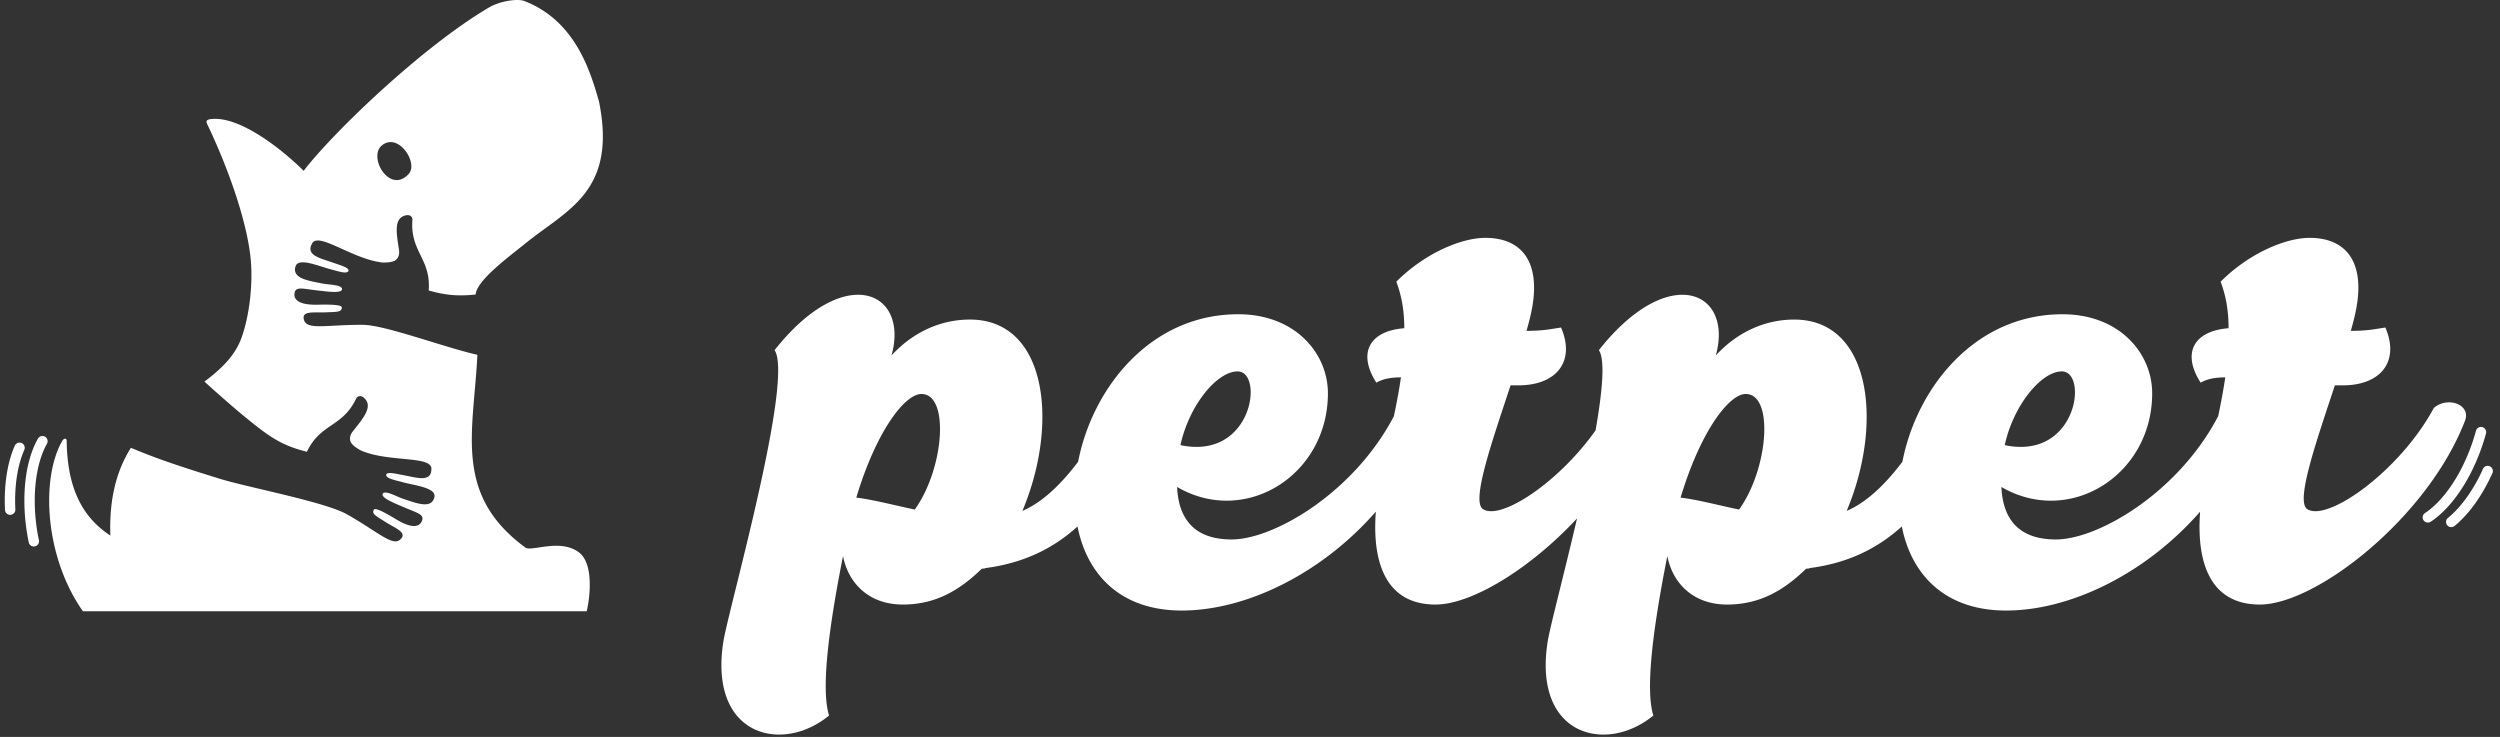 <svg viewBox="0 0 709 209" xmlns="http://www.w3.org/2000/svg" xml:space="preserve" style="fill-rule:evenodd;clip-rule:evenodd;stroke-linejoin:round;stroke-miterlimit:2"><rect x="0" y="0" width="709" height="209" fill="#333333" stroke="none"/><path style="fill:none" d="M0 0h708.333v208.333H0z"/><clipPath id="a"><path d="M0 0h708.333v208.333H0z"/></clipPath><g clip-path="url(#a)"><path d="M12.761 123.845a1.462 1.462 0 0 0-2.001.555h-.01c-2.556 4.536-3.838 10.734-3.838 17.575 0 3.799.398 7.806 1.239 11.832.14.689.752 1.175 1.439 1.175.1 0 .202-.018.306-.035a1.477 1.477 0 0 0 1.135-1.748 54.836 54.836 0 0 1-1.177-11.224c0-6.46 1.252-12.242 3.465-16.126a1.462 1.462 0 0 0-.558-2.004m103.14-74.509c-5.41 5.887-11.648-4.862-7.57-8.118 4.697-3.754 10.395 5.033 7.57 8.118m19.003 34.185c.236-3.988 9.616-10.846 13.96-14.378 11.871-9.658 26.145-14.657 21.039-40.244-2.551-9.139-6.96-23.121-21.221-28.61-2.066-.792-7.094.119-9.952 1.802C119.562 13.36 94.142 37.93 86.116 48.449c-5.367-5.366-17.659-15.52-26.11-14.699-1.895.182-1.526.856-1.038 1.882 6.33 13.313 11.351 28.328 12.177 38.393.578 7.044-.463 15.53-2.574 21.557-1.862 5.324-5.869 9.078-10.594 12.638 3.642 3.293 7.513 6.726 10.901 9.522 7.117 5.857 10.674 8.54 18.159 10.373 3.911-8.18 10.079-6.868 13.98-15.101.505-.913 1.479-.789 2.079-.298 2.954 2.439-.033 5.825-3.082 9.673-.852 1.076-.983 2.397-.379 3.264.615.868 1.696 1.518 2.674 2.086 7.841 3.432 20.016 1.443 20.039 5.182.032 4.098-4.284 2.46-8.446 1.74-1.106-.191-4.155-.993-4.354-.084-.254 1.14 2.79 1.648 4.553 2.148 3.485.966 9.651 1.558 9.098 4.222-.744 3.614-5.354 1.655-8.922.495-1.647-.53-5.277-2.633-5.76-1.361-.44 1.157 3.5 2.691 6.037 3.778 4.04 1.738 6.051 2.029 4.966 4.162-.682 1.327-2.651 2.002-7.179-.746-2.295-1.392-5.853-3.453-6.288-2.749-.757 1.193.575 1.808 3.313 3.538 2.654 1.683 5.902 2.83 4.461 4.615-2.201 2.723-6.109-1.556-15.449-6.826-6.268-3.542-27.964-7.582-36.055-10.081-13.128-4.05-19.117-6.204-25.194-8.783-3.786 5.995-6.216 13.818-5.83 24.901-7.537-4.951-12.232-12.808-12.394-26.957-.003-.585-.714-.859-1.307.192-6.074 10.716-4.884 32.913 5.922 48.235h142.866c1.033-4.361 1.937-13.602-2.201-16.711-5.357-4.022-13.477-.102-15.177-1.356-20.519-15.046-14.694-32.762-13.621-54.668-9.711-2.215-26.2-8.461-32.463-8.503-10.737-.065-16.248 1.7-16.8-1.758-.369-2.265 3.029-1.645 6.163-1.785 3.231-.141 4.695-.007 4.638-1.426-.04-.829-4.148-.804-6.831-.742-5.297.135-6.666-1.429-6.597-2.925.117-2.384 2.012-1.635 6.375-1.135 2.744.316 6.923.941 7.122-.279.214-1.346-3.988-1.324-5.68-1.68-3.672-.772-8.646-1.361-7.491-4.874.844-2.579 6.49-.03 9.997.864 1.77.443 4.665 1.516 5.011.403.279-.889-2.758-1.707-3.816-2.093-3.97-1.449-8.531-2.164-6.467-5.708 1.882-3.234 11.453 4.55 19.967 5.469 1.13-.003 2.392-.035 3.353-.481.956-.45 1.501-1.665 1.299-3.022-.737-4.851-1.638-9.282 2.136-9.922.759-.13 1.668.251 1.655 1.289-.706 9.089 5.29 11.018 4.626 20.052 5.003 1.451 8.672 1.645 13.32 1.152M6.14 125.64a1.467 1.467 0 0 0-1.937.752h-.01c-1.889 4.282-2.84 9.703-2.84 15.583 0 .866.015 1.737.062 2.651a1.478 1.478 0 0 0 1.481 1.384h.077a1.48 1.48 0 0 0 1.387-1.556 37.46 37.46 0 0 1-.072-2.479c0-5.559.923-10.617 2.606-14.396a1.48 1.48 0 0 0-.754-1.939m487.056 18.874c-6.216-1.322-11.869-2.825-16.579-3.393 5.654-18.839 13.754-29.386 18.464-29.386 8.1 0 6.405 21.286-1.885 32.779m-233.77 0c-6.216-1.322-11.869-2.825-16.579-3.393 5.654-18.839 13.756-29.386 18.466-29.386 8.098 0 6.405 21.286-1.887 32.779m91.549-39.187c7.538 0 4.331 25.247-16.2 20.913 2.449-11.301 10.36-20.913 16.2-20.913m233.768 0c7.537 0 4.336 25.247-16.198 20.913 2.447-11.301 10.36-20.913 16.198-20.913m105.494 10.366c-9.607 17.893-30.33 32.587-35.983 28.634-3.201-2.449 2.641-19.028 7.916-35.044h2.26c10.741 0 16.2-6.776 12.056-16.39-2.636.376-4.897.941-9.796.941.752-2.633 1.32-4.896 1.696-7.156 2.073-12.624-3.204-19.218-13.375-19.218-6.595 0-16.958 4.145-25.247 12.432 1.509 3.963 2.263 8.292 2.263 13.196-9.798.746-13.378 6.962-7.914 15.443 1.885-1.127 4.332-1.508 6.973-1.508-.543 3.706-1.252 7.403-2.006 10.997-11.282 21.637-33.987 34.973-46.03 34.973-10.926 0-15.075-6.216-15.449-14.884 19.404 11.301 42.761-3.39 42.761-26.561 0-11.304-9.227-22.423-25.43-22.423-24.891 0-41.347 20.885-45.408 41.83-4.513 5.972-9.887 11.426-15.807 13.935 10.361-24.49 7.157-54.259-14.886-54.259-7.345 0-15.448 2.83-22.227 10.176 5.089-18.279-13.375-26.561-33.159-1.504 1.819 2.749 1.005 11.695-.944 22.758-10.475 14.828-27.051 25.739-32.015 22.266-3.201-2.449 2.641-19.028 7.914-35.044h2.26c10.739 0 16.2-6.776 12.058-16.39-2.636.376-4.896.941-9.798.941.752-2.633 1.32-4.896 1.698-7.156 2.071-12.624-3.206-19.218-13.378-19.218-6.591 0-16.954 4.145-25.246 12.432 1.508 3.963 2.263 8.292 2.263 13.196-9.793.746-13.375 6.962-7.914 15.443 1.885-1.127 4.337-1.508 6.97-1.508-.54 3.706-1.249 7.403-2.001 10.997-11.284 21.637-33.989 34.973-46.03 34.973-10.928 0-15.075-6.216-15.453-14.884 19.406 11.301 42.766-3.39 42.766-26.561 0-11.304-9.228-22.423-25.433-22.423-24.891 0-41.345 20.885-45.408 41.83-4.508 5.972-9.887 11.426-15.807 13.935 10.361-24.49 7.157-54.259-14.883-54.259-7.346 0-15.449 2.83-22.23 10.176 5.086-18.279-13.375-26.561-33.16-1.504 5.467 8.282-12.805 72.529-14.505 82.511-4.329 27.128 16.768 32.025 29.954 21.104-2.447-7.727.189-26.19 3.956-45.216 1.511 7.727 7.348 13.751 16.957 13.751 9.232 0 16.016-3.958 22.418-10.174.379 0 .755 0 1.13-.186 10.687-1.399 19.113-5.522 26.004-11.785 2.648 13.455 12.02 23.843 29.563 23.843 18.458 0 39.843-10.634 55.035-28.047-1.16 15.486 3.505 26.349 16.925 26.349 10.206 0 26.743-10.044 40.14-24.427-3.694 15.819-7.572 30.444-8.312 34.788-4.329 27.128 16.766 32.025 29.954 21.104-2.447-7.727.189-26.19 3.958-45.216 1.509 7.727 7.344 13.751 16.955 13.751 9.23 0 16.013-3.958 22.421-10.174.373 0 .752 0 1.13-.186 10.684-1.399 19.11-5.522 25.998-11.785 2.649 13.455 12.024 23.843 29.566 23.843 18.455 0 39.841-10.634 55.033-28.047-1.157 15.486 3.51 26.349 16.925 26.349 16.016 0 47.665-24.676 58.217-52.183 1.693-4.523-4.904-6.97-8.859-3.577m15.931 16.576c-.022-.015-.045-.022-.07-.04a1.495 1.495 0 0 0-1.941.76 35.847 35.847 0 0 1-1.061 2.245c-2.524 4.951-5.64 9.046-8.857 11.647a1.482 1.482 0 0 0-.211 2.071 1.463 1.463 0 0 0 2.071.205l.012.007c3.62-2.96 6.931-7.361 9.597-12.596a47.57 47.57 0 0 0 1.147-2.392 1.474 1.474 0 0 0-.687-1.907m-1.14-9.337a1.466 1.466 0 0 0-1.036-1.8 1.472 1.472 0 0 0-1.804 1.033 55.521 55.521 0 0 1-4.053 10.55c-2.935 5.757-6.671 10.328-10.405 12.792a1.458 1.458 0 0 0-.413 2.036 1.458 1.458 0 0 0 2.033.406l.01.01c4.339-2.882 8.295-7.829 11.399-13.91a58.64 58.64 0 0 0 4.269-11.117" style="fill:#fff;fill-rule:nonzero"/></g></svg>